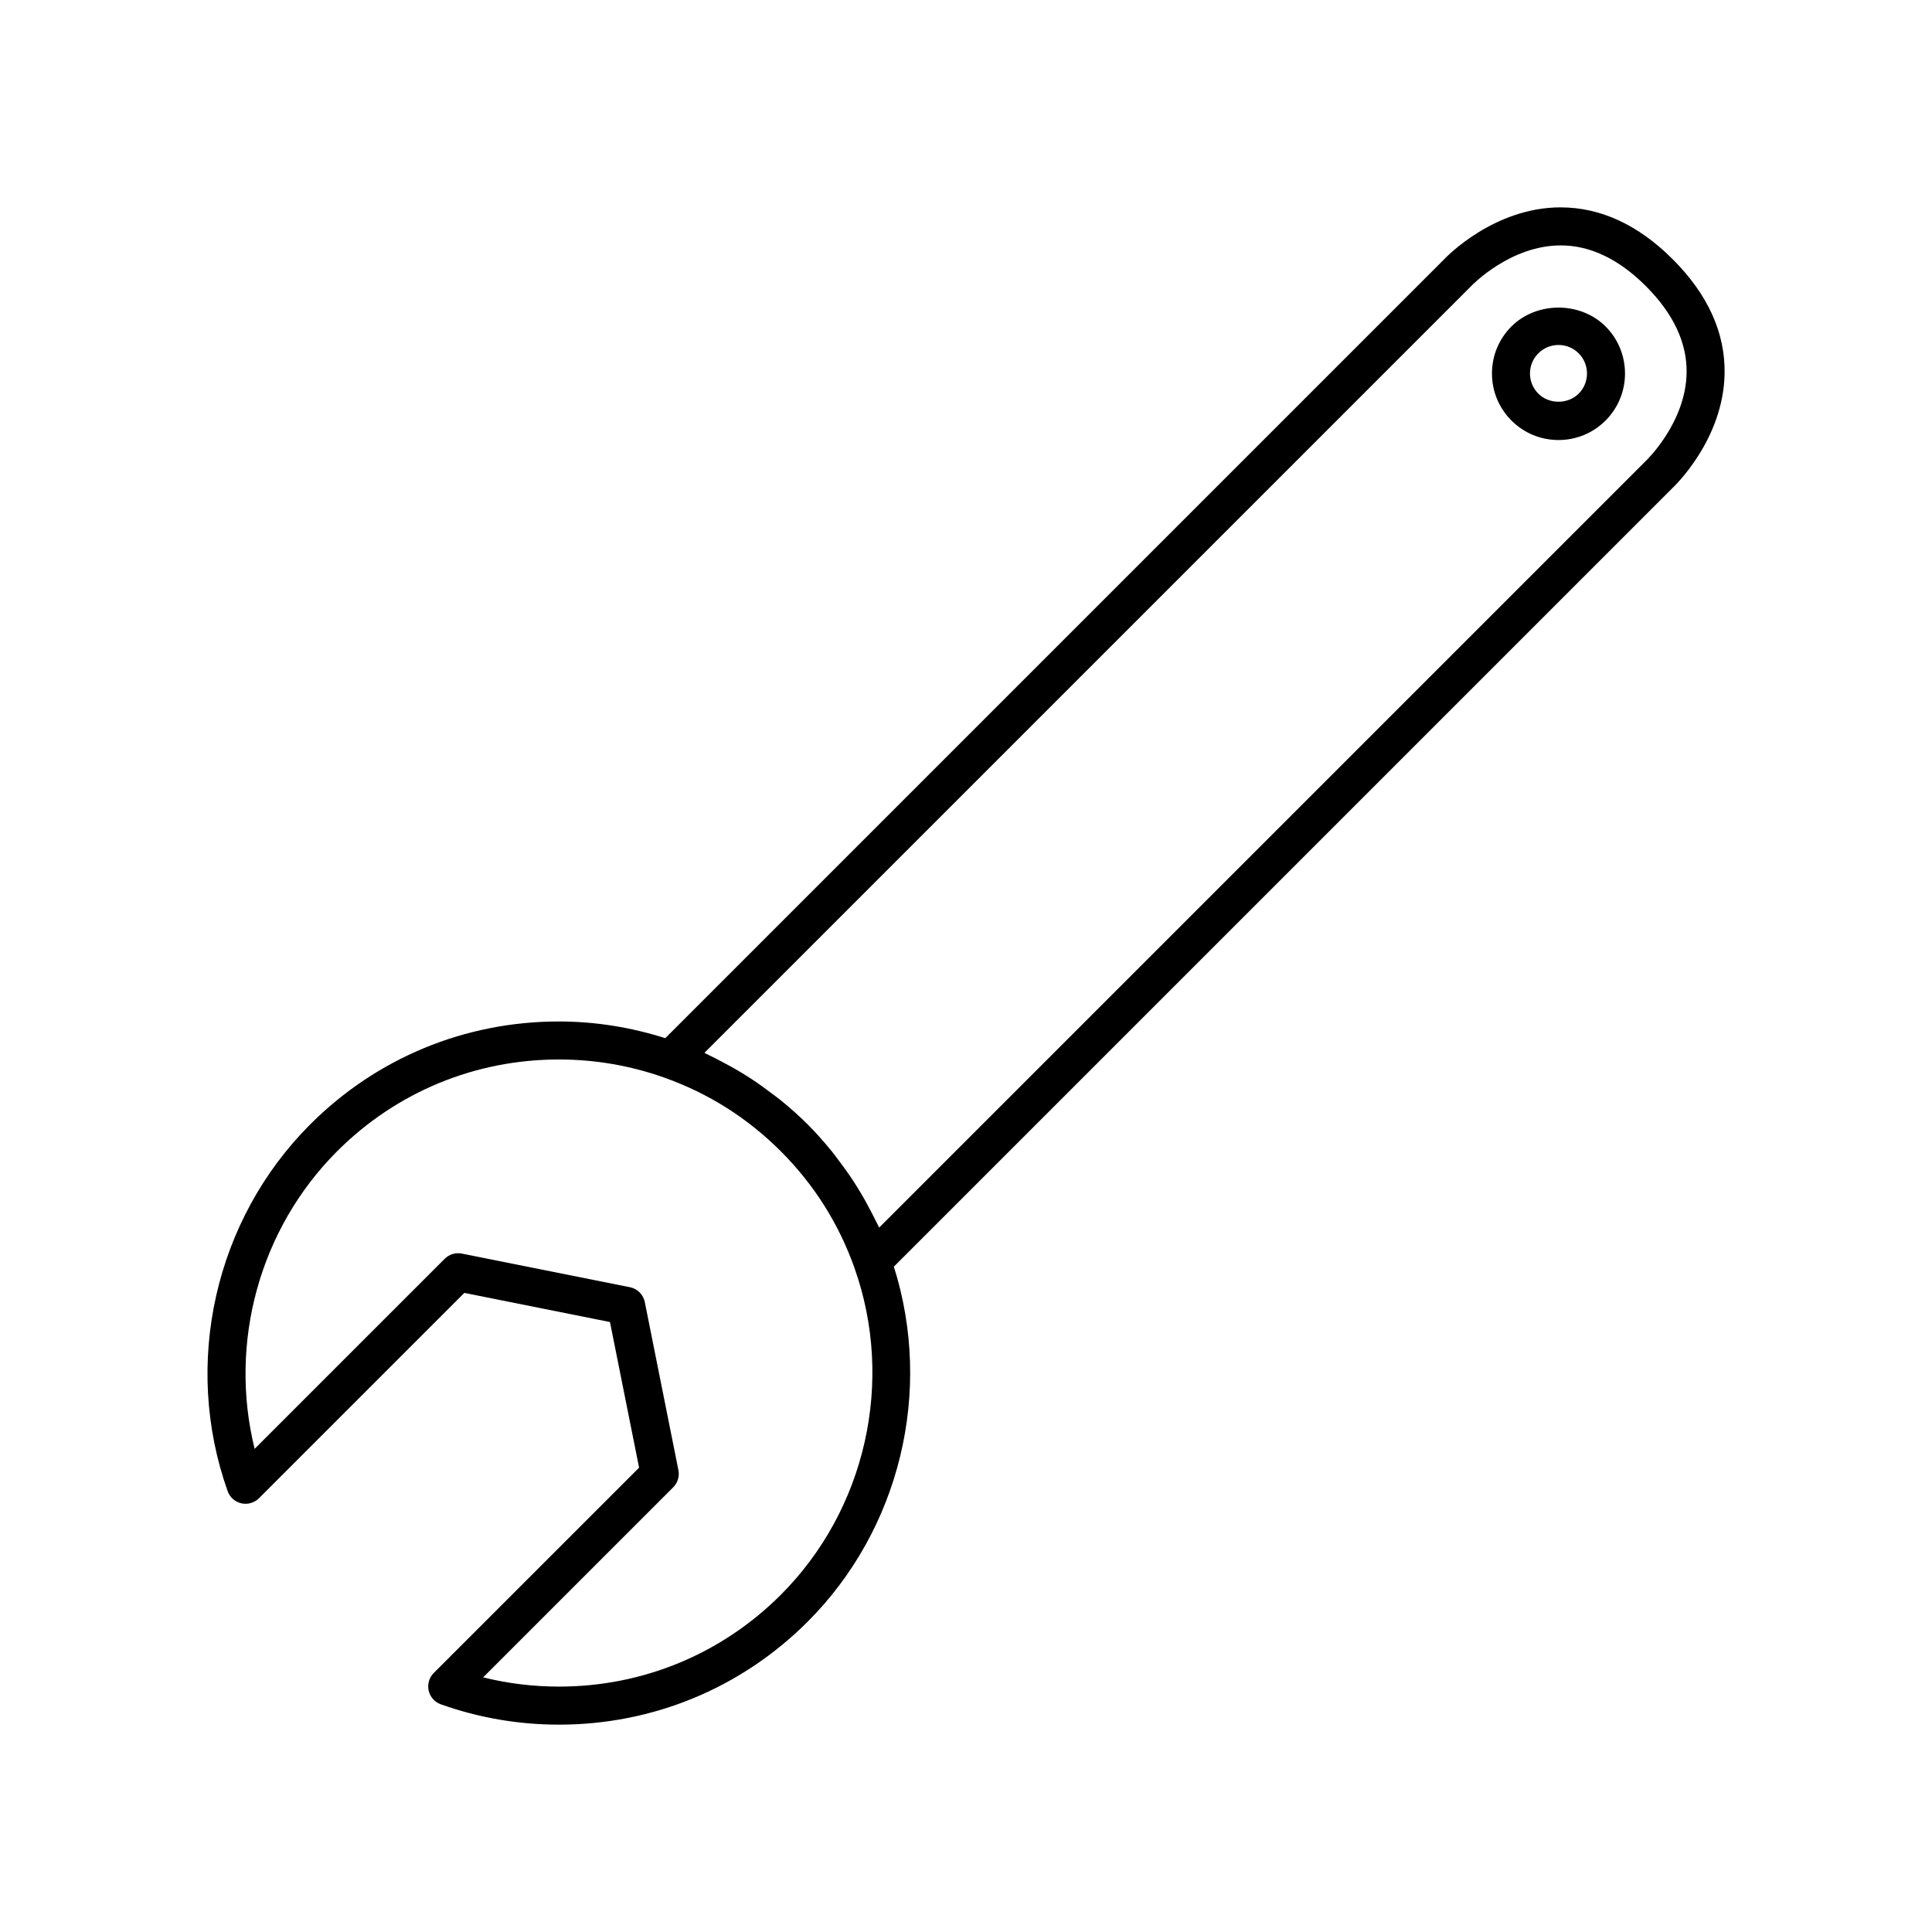 <?xml version="1.0" encoding="UTF-8"?>
<!-- Uploaded to: ICON Repo, www.svgrepo.com, Generator: ICON Repo Mixer Tools -->
<svg fill="#000000" width="800px" height="800px" version="1.1" viewBox="144 144 512 512" xmlns="http://www.w3.org/2000/svg">
 <g>
  <path d="m557.61 198.95c-17.809 0-30.461 13.301-30.875 13.746l-206.43 206.43c-9.113-2.887-18.57-4.426-28.195-4.426-24.91 0-48.312 9.684-65.895 27.27-25.293 25.293-33.883 63.445-21.883 97.199 0.582 1.629 1.953 2.848 3.637 3.227 1.68 0.375 3.445-0.137 4.672-1.352l54.414-54.414 38.594 7.719 7.719 38.594-54.414 54.41c-1.223 1.223-1.73 2.984-1.352 4.672 0.383 1.684 1.598 3.059 3.227 3.637 10.055 3.574 20.586 5.387 31.301 5.387 24.91 0 48.312-9.684 65.895-27.27 24.527-24.523 33.289-61.129 22.859-94.105l206.29-206.29c0.555-0.52 13.57-12.895 13.863-30.395 0.184-10.797-4.441-20.984-13.742-30.281-9.125-9.125-19.113-13.75-29.691-13.75zm-206.7 367.7c-15.68 15.68-36.555 24.316-58.773 24.316-6.812 0-13.547-0.82-20.098-2.449l50.367-50.367c1.191-1.191 1.711-2.898 1.379-4.551l-8.906-44.531c-0.398-1.992-1.957-3.551-3.949-3.949l-44.531-8.906c-1.656-0.328-3.359 0.188-4.551 1.379l-50.367 50.363c-6.926-28.035 1.246-58.246 21.867-78.867 15.68-15.684 36.555-24.316 58.77-24.316 9.566 0 18.961 1.617 27.926 4.805 11.684 4.148 22.07 10.715 30.867 19.512s15.363 19.18 19.512 30.867c10.707 30.105 3.047 64.141-19.512 86.695zm229.27-300.52-203.19 203.19c-0.195-0.434-0.441-0.84-0.645-1.273-0.457-0.973-0.965-1.918-1.457-2.871-0.969-1.887-1.992-3.742-3.09-5.551-0.586-0.965-1.18-1.922-1.801-2.867-1.195-1.82-2.473-3.586-3.797-5.32-0.605-0.793-1.18-1.602-1.809-2.375-2-2.449-4.094-4.832-6.359-7.094-2.266-2.266-4.644-4.359-7.094-6.359-0.773-0.633-1.582-1.207-2.375-1.809-1.734-1.324-3.504-2.602-5.32-3.797-0.945-0.621-1.902-1.215-2.867-1.801-1.812-1.098-3.664-2.117-5.551-3.09-0.953-0.492-1.898-1-2.871-1.457-0.434-0.203-0.84-0.449-1.273-0.645l203.29-203.29c0.102-0.109 10.277-10.688 23.645-10.688 7.809 0 15.398 3.633 22.562 10.793 7.269 7.269 10.898 14.977 10.793 22.91-0.184 13.195-10.586 23.195-10.797 23.398z"/>
  <path d="m544.55 230.51c-3.332 3.332-5.164 7.758-5.164 12.469 0 4.711 1.836 9.141 5.164 12.469 3.332 3.332 7.758 5.164 12.469 5.164 4.711 0 9.141-1.836 12.469-5.164 6.875-6.875 6.875-18.059 0-24.941-6.66-6.652-18.281-6.656-24.938 0.004zm17.812 17.812c-2.856 2.852-7.832 2.859-10.688-0.004-1.426-1.426-2.215-3.324-2.215-5.34 0-2.019 0.789-3.918 2.215-5.344 1.426-1.426 3.324-2.211 5.344-2.211s3.918 0.785 5.344 2.211c2.945 2.949 2.945 7.742 0 10.688z"/>
 </g>
</svg>